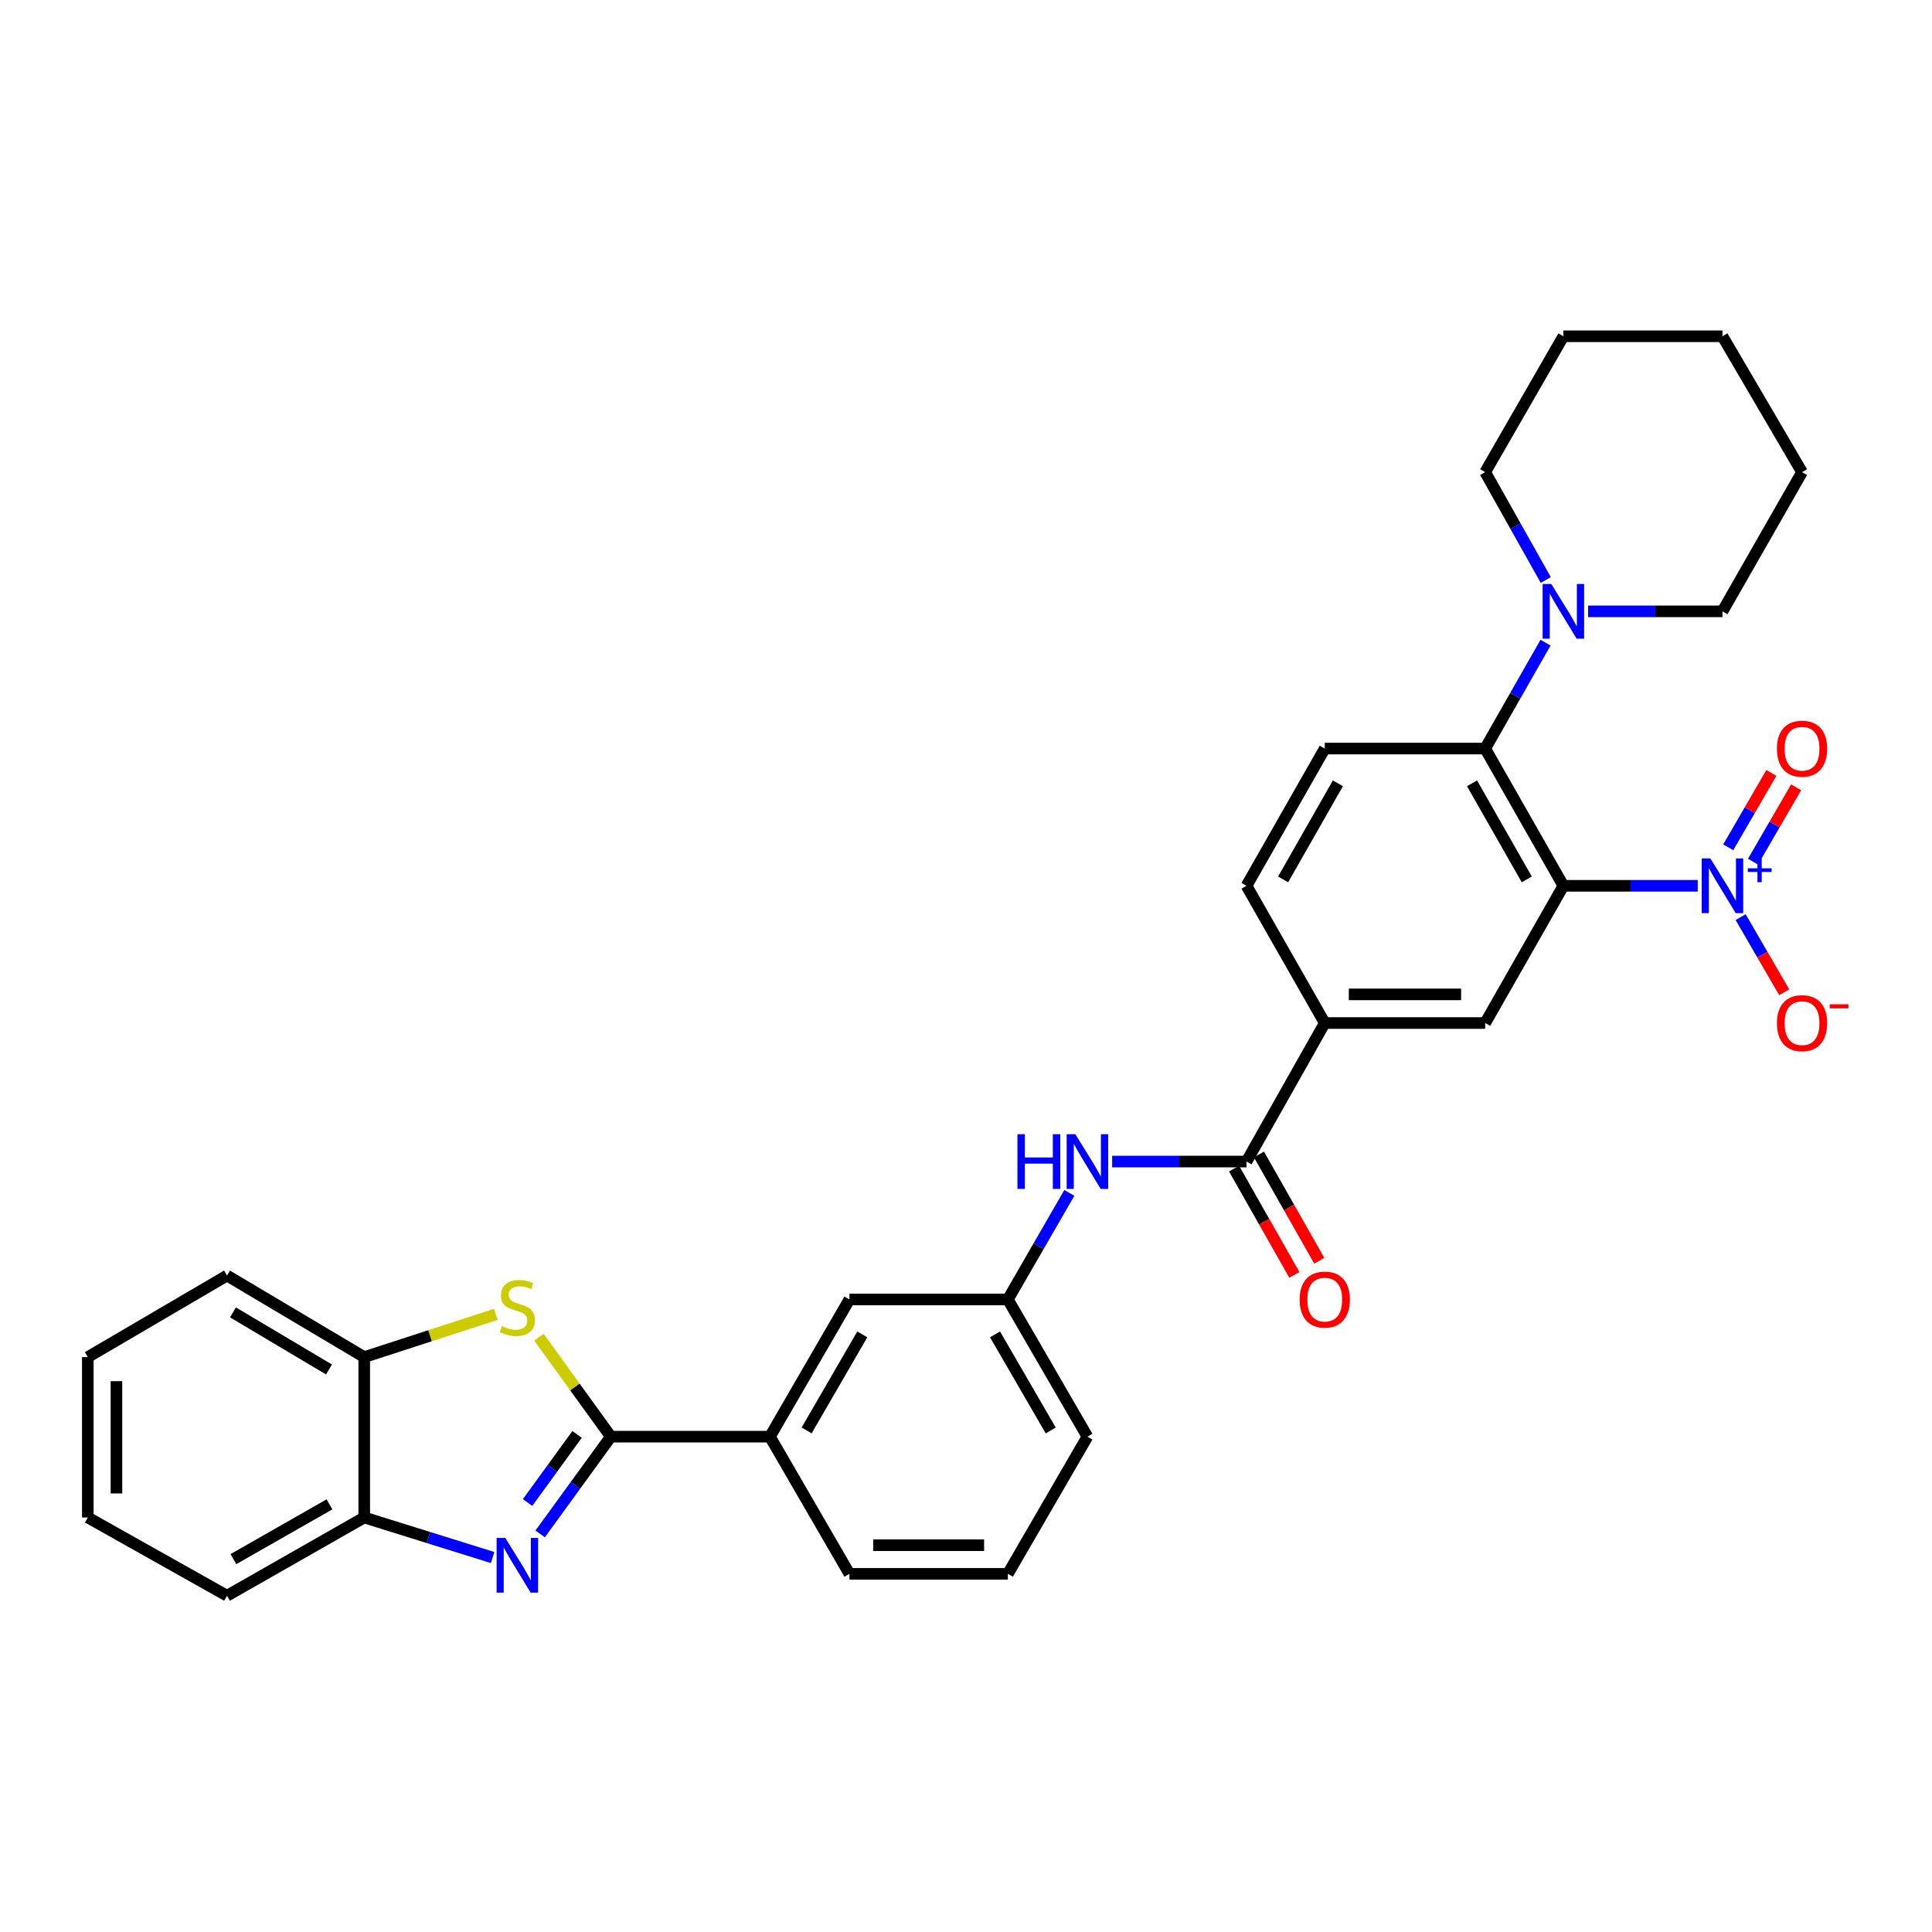 <?xml version='1.0' encoding='iso-8859-1'?>
<svg version='1.1' baseProfile='full'
              xmlns='http://www.w3.org/2000/svg'
                      xmlns:rdkit='http://www.rdkit.org/xml'
                      xmlns:xlink='http://www.w3.org/1999/xlink'
                  xml:space='preserve'
width='1000px' height='1000px' viewBox='0 0 1000 1000'>
<!-- END OF HEADER -->
<rect style='opacity:1.0;fill:#FFFFFF;stroke:none' width='1000' height='1000' x='0' y='0'> </rect>
<path class='bond-1' d='M 809.204,458.492 L 843.975,458.492' style='fill:none;fill-rule:evenodd;stroke:#000000;stroke-width:6px;stroke-linecap:butt;stroke-linejoin:miter;stroke-opacity:1' />
<path class='bond-1' d='M 843.975,458.492 L 878.746,458.492' style='fill:none;fill-rule:evenodd;stroke:#0000FF;stroke-width:6px;stroke-linecap:butt;stroke-linejoin:miter;stroke-opacity:1' />
<path class='bond-4' d='M 809.204,458.492 L 768.725,387.454' style='fill:none;fill-rule:evenodd;stroke:#000000;stroke-width:6px;stroke-linecap:butt;stroke-linejoin:miter;stroke-opacity:1' />
<path class='bond-4' d='M 790.257,455.173 L 761.922,405.446' style='fill:none;fill-rule:evenodd;stroke:#000000;stroke-width:6px;stroke-linecap:butt;stroke-linejoin:miter;stroke-opacity:1' />
<path class='bond-5' d='M 809.204,458.492 L 768.725,529.513' style='fill:none;fill-rule:evenodd;stroke:#000000;stroke-width:6px;stroke-linecap:butt;stroke-linejoin:miter;stroke-opacity:1' />
<path class='bond-0' d='M 316.17,743.615 L 398.511,743.615' style='fill:none;fill-rule:evenodd;stroke:#000000;stroke-width:6px;stroke-linecap:butt;stroke-linejoin:miter;stroke-opacity:1' />
<path class='bond-2' d='M 316.17,743.615 L 297.874,768.786' style='fill:none;fill-rule:evenodd;stroke:#000000;stroke-width:6px;stroke-linecap:butt;stroke-linejoin:miter;stroke-opacity:1' />
<path class='bond-2' d='M 297.874,768.786 L 279.577,793.957' style='fill:none;fill-rule:evenodd;stroke:#0000FF;stroke-width:6px;stroke-linecap:butt;stroke-linejoin:miter;stroke-opacity:1' />
<path class='bond-2' d='M 298.695,742.453 L 285.887,760.073' style='fill:none;fill-rule:evenodd;stroke:#000000;stroke-width:6px;stroke-linecap:butt;stroke-linejoin:miter;stroke-opacity:1' />
<path class='bond-2' d='M 285.887,760.073 L 273.079,777.693' style='fill:none;fill-rule:evenodd;stroke:#0000FF;stroke-width:6px;stroke-linecap:butt;stroke-linejoin:miter;stroke-opacity:1' />
<path class='bond-3' d='M 316.17,743.615 L 297.552,717.861' style='fill:none;fill-rule:evenodd;stroke:#000000;stroke-width:6px;stroke-linecap:butt;stroke-linejoin:miter;stroke-opacity:1' />
<path class='bond-3' d='M 297.552,717.861 L 278.933,692.108' style='fill:none;fill-rule:evenodd;stroke:#CCCC00;stroke-width:6px;stroke-linecap:butt;stroke-linejoin:miter;stroke-opacity:1' />
<path class='bond-14' d='M 900.947,474.704 L 912.228,494.157' style='fill:none;fill-rule:evenodd;stroke:#0000FF;stroke-width:6px;stroke-linecap:butt;stroke-linejoin:miter;stroke-opacity:1' />
<path class='bond-14' d='M 912.228,494.157 L 923.508,513.609' style='fill:none;fill-rule:evenodd;stroke:#FF0000;stroke-width:6px;stroke-linecap:butt;stroke-linejoin:miter;stroke-opacity:1' />
<path class='bond-15' d='M 907.354,445.995 L 918.51,426.755' style='fill:none;fill-rule:evenodd;stroke:#0000FF;stroke-width:6px;stroke-linecap:butt;stroke-linejoin:miter;stroke-opacity:1' />
<path class='bond-15' d='M 918.51,426.755 L 929.665,407.515' style='fill:none;fill-rule:evenodd;stroke:#FF0000;stroke-width:6px;stroke-linecap:butt;stroke-linejoin:miter;stroke-opacity:1' />
<path class='bond-15' d='M 894.535,438.563 L 905.69,419.323' style='fill:none;fill-rule:evenodd;stroke:#0000FF;stroke-width:6px;stroke-linecap:butt;stroke-linejoin:miter;stroke-opacity:1' />
<path class='bond-15' d='M 905.69,419.323 L 916.846,400.082' style='fill:none;fill-rule:evenodd;stroke:#FF0000;stroke-width:6px;stroke-linecap:butt;stroke-linejoin:miter;stroke-opacity:1' />
<path class='bond-8' d='M 254.973,806.177 L 221.749,795.814' style='fill:none;fill-rule:evenodd;stroke:#0000FF;stroke-width:6px;stroke-linecap:butt;stroke-linejoin:miter;stroke-opacity:1' />
<path class='bond-8' d='M 221.749,795.814 L 188.526,785.452' style='fill:none;fill-rule:evenodd;stroke:#000000;stroke-width:6px;stroke-linecap:butt;stroke-linejoin:miter;stroke-opacity:1' />
<path class='bond-10' d='M 256.625,680.319 L 222.576,691.377' style='fill:none;fill-rule:evenodd;stroke:#CCCC00;stroke-width:6px;stroke-linecap:butt;stroke-linejoin:miter;stroke-opacity:1' />
<path class='bond-10' d='M 222.576,691.377 L 188.526,702.436' style='fill:none;fill-rule:evenodd;stroke:#000000;stroke-width:6px;stroke-linecap:butt;stroke-linejoin:miter;stroke-opacity:1' />
<path class='bond-7' d='M 768.725,387.454 L 784.346,360.045' style='fill:none;fill-rule:evenodd;stroke:#000000;stroke-width:6px;stroke-linecap:butt;stroke-linejoin:miter;stroke-opacity:1' />
<path class='bond-7' d='M 784.346,360.045 L 799.968,332.637' style='fill:none;fill-rule:evenodd;stroke:#0000FF;stroke-width:6px;stroke-linecap:butt;stroke-linejoin:miter;stroke-opacity:1' />
<path class='bond-13' d='M 768.725,387.454 L 685.692,387.454' style='fill:none;fill-rule:evenodd;stroke:#000000;stroke-width:6px;stroke-linecap:butt;stroke-linejoin:miter;stroke-opacity:1' />
<path class='bond-9' d='M 768.725,529.513 L 685.692,529.513' style='fill:none;fill-rule:evenodd;stroke:#000000;stroke-width:6px;stroke-linecap:butt;stroke-linejoin:miter;stroke-opacity:1' />
<path class='bond-9' d='M 756.27,514.695 L 698.147,514.695' style='fill:none;fill-rule:evenodd;stroke:#000000;stroke-width:6px;stroke-linecap:butt;stroke-linejoin:miter;stroke-opacity:1' />
<path class='bond-6' d='M 645.197,601.218 L 685.692,529.513' style='fill:none;fill-rule:evenodd;stroke:#000000;stroke-width:6px;stroke-linecap:butt;stroke-linejoin:miter;stroke-opacity:1' />
<path class='bond-11' d='M 645.197,601.218 L 610.422,601.218' style='fill:none;fill-rule:evenodd;stroke:#000000;stroke-width:6px;stroke-linecap:butt;stroke-linejoin:miter;stroke-opacity:1' />
<path class='bond-11' d='M 610.422,601.218 L 575.646,601.218' style='fill:none;fill-rule:evenodd;stroke:#0000FF;stroke-width:6px;stroke-linecap:butt;stroke-linejoin:miter;stroke-opacity:1' />
<path class='bond-18' d='M 638.753,604.874 L 654.356,632.376' style='fill:none;fill-rule:evenodd;stroke:#000000;stroke-width:6px;stroke-linecap:butt;stroke-linejoin:miter;stroke-opacity:1' />
<path class='bond-18' d='M 654.356,632.376 L 669.959,659.878' style='fill:none;fill-rule:evenodd;stroke:#FF0000;stroke-width:6px;stroke-linecap:butt;stroke-linejoin:miter;stroke-opacity:1' />
<path class='bond-18' d='M 651.641,597.562 L 667.244,625.064' style='fill:none;fill-rule:evenodd;stroke:#000000;stroke-width:6px;stroke-linecap:butt;stroke-linejoin:miter;stroke-opacity:1' />
<path class='bond-18' d='M 667.244,625.064 L 682.848,652.566' style='fill:none;fill-rule:evenodd;stroke:#FF0000;stroke-width:6px;stroke-linecap:butt;stroke-linejoin:miter;stroke-opacity:1' />
<path class='bond-20' d='M 800.088,300.207 L 784.406,272.295' style='fill:none;fill-rule:evenodd;stroke:#0000FF;stroke-width:6px;stroke-linecap:butt;stroke-linejoin:miter;stroke-opacity:1' />
<path class='bond-20' d='M 784.406,272.295 L 768.725,244.382' style='fill:none;fill-rule:evenodd;stroke:#000000;stroke-width:6px;stroke-linecap:butt;stroke-linejoin:miter;stroke-opacity:1' />
<path class='bond-21' d='M 822.002,316.433 L 856.773,316.433' style='fill:none;fill-rule:evenodd;stroke:#0000FF;stroke-width:6px;stroke-linecap:butt;stroke-linejoin:miter;stroke-opacity:1' />
<path class='bond-21' d='M 856.773,316.433 L 891.545,316.433' style='fill:none;fill-rule:evenodd;stroke:#000000;stroke-width:6px;stroke-linecap:butt;stroke-linejoin:miter;stroke-opacity:1' />
<path class='bond-24' d='M 188.526,785.452 L 117.505,825.947' style='fill:none;fill-rule:evenodd;stroke:#000000;stroke-width:6px;stroke-linecap:butt;stroke-linejoin:miter;stroke-opacity:1' />
<path class='bond-24' d='M 170.533,778.653 L 120.818,807' style='fill:none;fill-rule:evenodd;stroke:#000000;stroke-width:6px;stroke-linecap:butt;stroke-linejoin:miter;stroke-opacity:1' />
<path class='bond-35' d='M 188.526,785.452 L 188.526,702.436' style='fill:none;fill-rule:evenodd;stroke:#000000;stroke-width:6px;stroke-linecap:butt;stroke-linejoin:miter;stroke-opacity:1' />
<path class='bond-19' d='M 685.692,529.513 L 645.197,458.492' style='fill:none;fill-rule:evenodd;stroke:#000000;stroke-width:6px;stroke-linecap:butt;stroke-linejoin:miter;stroke-opacity:1' />
<path class='bond-25' d='M 188.526,702.436 L 117.505,660.22' style='fill:none;fill-rule:evenodd;stroke:#000000;stroke-width:6px;stroke-linecap:butt;stroke-linejoin:miter;stroke-opacity:1' />
<path class='bond-25' d='M 170.301,708.842 L 120.587,679.29' style='fill:none;fill-rule:evenodd;stroke:#000000;stroke-width:6px;stroke-linecap:butt;stroke-linejoin:miter;stroke-opacity:1' />
<path class='bond-16' d='M 553.49,617.438 L 537.579,645.016' style='fill:none;fill-rule:evenodd;stroke:#0000FF;stroke-width:6px;stroke-linecap:butt;stroke-linejoin:miter;stroke-opacity:1' />
<path class='bond-16' d='M 537.579,645.016 L 521.669,672.593' style='fill:none;fill-rule:evenodd;stroke:#000000;stroke-width:6px;stroke-linecap:butt;stroke-linejoin:miter;stroke-opacity:1' />
<path class='bond-12' d='M 398.511,743.615 L 439.665,672.593' style='fill:none;fill-rule:evenodd;stroke:#000000;stroke-width:6px;stroke-linecap:butt;stroke-linejoin:miter;stroke-opacity:1' />
<path class='bond-12' d='M 417.506,740.391 L 446.314,690.676' style='fill:none;fill-rule:evenodd;stroke:#000000;stroke-width:6px;stroke-linecap:butt;stroke-linejoin:miter;stroke-opacity:1' />
<path class='bond-34' d='M 398.511,743.615 L 439.665,814.62' style='fill:none;fill-rule:evenodd;stroke:#000000;stroke-width:6px;stroke-linecap:butt;stroke-linejoin:miter;stroke-opacity:1' />
<path class='bond-32' d='M 685.692,387.454 L 645.197,458.492' style='fill:none;fill-rule:evenodd;stroke:#000000;stroke-width:6px;stroke-linecap:butt;stroke-linejoin:miter;stroke-opacity:1' />
<path class='bond-32' d='M 692.491,405.448 L 664.145,455.175' style='fill:none;fill-rule:evenodd;stroke:#000000;stroke-width:6px;stroke-linecap:butt;stroke-linejoin:miter;stroke-opacity:1' />
<path class='bond-17' d='M 521.669,672.593 L 439.665,672.593' style='fill:none;fill-rule:evenodd;stroke:#000000;stroke-width:6px;stroke-linecap:butt;stroke-linejoin:miter;stroke-opacity:1' />
<path class='bond-26' d='M 521.669,672.593 L 562.848,743.615' style='fill:none;fill-rule:evenodd;stroke:#000000;stroke-width:6px;stroke-linecap:butt;stroke-linejoin:miter;stroke-opacity:1' />
<path class='bond-26' d='M 515.026,690.679 L 543.851,740.394' style='fill:none;fill-rule:evenodd;stroke:#000000;stroke-width:6px;stroke-linecap:butt;stroke-linejoin:miter;stroke-opacity:1' />
<path class='bond-28' d='M 768.725,244.382 L 809.204,174.053' style='fill:none;fill-rule:evenodd;stroke:#000000;stroke-width:6px;stroke-linecap:butt;stroke-linejoin:miter;stroke-opacity:1' />
<path class='bond-27' d='M 891.545,316.433 L 932.732,244.382' style='fill:none;fill-rule:evenodd;stroke:#000000;stroke-width:6px;stroke-linecap:butt;stroke-linejoin:miter;stroke-opacity:1' />
<path class='bond-22' d='M 439.665,814.62 L 521.669,814.62' style='fill:none;fill-rule:evenodd;stroke:#000000;stroke-width:6px;stroke-linecap:butt;stroke-linejoin:miter;stroke-opacity:1' />
<path class='bond-22' d='M 451.966,799.801 L 509.368,799.801' style='fill:none;fill-rule:evenodd;stroke:#000000;stroke-width:6px;stroke-linecap:butt;stroke-linejoin:miter;stroke-opacity:1' />
<path class='bond-23' d='M 521.669,814.62 L 562.848,743.615' style='fill:none;fill-rule:evenodd;stroke:#000000;stroke-width:6px;stroke-linecap:butt;stroke-linejoin:miter;stroke-opacity:1' />
<path class='bond-30' d='M 117.505,825.947 L 45.455,785.452' style='fill:none;fill-rule:evenodd;stroke:#000000;stroke-width:6px;stroke-linecap:butt;stroke-linejoin:miter;stroke-opacity:1' />
<path class='bond-29' d='M 117.505,660.22 L 45.455,702.436' style='fill:none;fill-rule:evenodd;stroke:#000000;stroke-width:6px;stroke-linecap:butt;stroke-linejoin:miter;stroke-opacity:1' />
<path class='bond-31' d='M 932.732,244.382 L 891.545,174.053' style='fill:none;fill-rule:evenodd;stroke:#000000;stroke-width:6px;stroke-linecap:butt;stroke-linejoin:miter;stroke-opacity:1' />
<path class='bond-33' d='M 809.204,174.053 L 891.545,174.053' style='fill:none;fill-rule:evenodd;stroke:#000000;stroke-width:6px;stroke-linecap:butt;stroke-linejoin:miter;stroke-opacity:1' />
<path class='bond-36' d='M 45.455,702.436 L 45.455,785.452' style='fill:none;fill-rule:evenodd;stroke:#000000;stroke-width:6px;stroke-linecap:butt;stroke-linejoin:miter;stroke-opacity:1' />
<path class='bond-36' d='M 60.273,714.888 L 60.273,773' style='fill:none;fill-rule:evenodd;stroke:#000000;stroke-width:6px;stroke-linecap:butt;stroke-linejoin:miter;stroke-opacity:1' />
<path  class='atom-2' d='M 885.285 444.332
L 894.565 459.332
Q 895.485 460.812, 896.965 463.492
Q 898.445 466.172, 898.525 466.332
L 898.525 444.332
L 902.285 444.332
L 902.285 472.652
L 898.405 472.652
L 888.445 456.252
Q 887.285 454.332, 886.045 452.132
Q 884.845 449.932, 884.485 449.252
L 884.485 472.652
L 880.805 472.652
L 880.805 444.332
L 885.285 444.332
' fill='#0000FF'/>
<path  class='atom-2' d='M 904.661 449.437
L 909.65 449.437
L 909.65 444.183
L 911.868 444.183
L 911.868 449.437
L 916.989 449.437
L 916.989 451.338
L 911.868 451.338
L 911.868 456.618
L 909.65 456.618
L 909.65 451.338
L 904.661 451.338
L 904.661 449.437
' fill='#0000FF'/>
<path  class='atom-3' d='M 261.528 796.014
L 270.808 811.014
Q 271.728 812.494, 273.208 815.174
Q 274.688 817.854, 274.768 818.014
L 274.768 796.014
L 278.528 796.014
L 278.528 824.334
L 274.648 824.334
L 264.688 807.934
Q 263.528 806.014, 262.288 803.814
Q 261.088 801.614, 260.728 800.934
L 260.728 824.334
L 257.048 824.334
L 257.048 796.014
L 261.528 796.014
' fill='#0000FF'/>
<path  class='atom-4' d='M 259.788 686.413
Q 260.108 686.533, 261.428 687.093
Q 262.748 687.653, 264.188 688.013
Q 265.668 688.333, 267.108 688.333
Q 269.788 688.333, 271.348 687.053
Q 272.908 685.733, 272.908 683.453
Q 272.908 681.893, 272.108 680.933
Q 271.348 679.973, 270.148 679.453
Q 268.948 678.933, 266.948 678.333
Q 264.428 677.573, 262.908 676.853
Q 261.428 676.133, 260.348 674.613
Q 259.308 673.093, 259.308 670.533
Q 259.308 666.973, 261.708 664.773
Q 264.148 662.573, 268.948 662.573
Q 272.228 662.573, 275.948 664.133
L 275.028 667.213
Q 271.628 665.813, 269.068 665.813
Q 266.308 665.813, 264.788 666.973
Q 263.268 668.093, 263.308 670.053
Q 263.308 671.573, 264.068 672.493
Q 264.868 673.413, 265.988 673.933
Q 267.148 674.453, 269.068 675.053
Q 271.628 675.853, 273.148 676.653
Q 274.668 677.453, 275.748 679.093
Q 276.868 680.693, 276.868 683.453
Q 276.868 687.373, 274.228 689.493
Q 271.628 691.573, 267.268 691.573
Q 264.748 691.573, 262.828 691.013
Q 260.948 690.493, 258.708 689.573
L 259.788 686.413
' fill='#CCCC00'/>
<path  class='atom-8' d='M 802.944 302.273
L 812.224 317.273
Q 813.144 318.753, 814.624 321.433
Q 816.104 324.113, 816.184 324.273
L 816.184 302.273
L 819.944 302.273
L 819.944 330.593
L 816.064 330.593
L 806.104 314.193
Q 804.944 312.273, 803.704 310.073
Q 802.504 307.873, 802.144 307.193
L 802.144 330.593
L 798.464 330.593
L 798.464 302.273
L 802.944 302.273
' fill='#0000FF'/>
<path  class='atom-12' d='M 526.628 587.058
L 530.468 587.058
L 530.468 599.098
L 544.948 599.098
L 544.948 587.058
L 548.788 587.058
L 548.788 615.378
L 544.948 615.378
L 544.948 602.298
L 530.468 602.298
L 530.468 615.378
L 526.628 615.378
L 526.628 587.058
' fill='#0000FF'/>
<path  class='atom-12' d='M 556.588 587.058
L 565.868 602.058
Q 566.788 603.538, 568.268 606.218
Q 569.748 608.898, 569.828 609.058
L 569.828 587.058
L 573.588 587.058
L 573.588 615.378
L 569.708 615.378
L 559.748 598.978
Q 558.588 597.058, 557.348 594.858
Q 556.148 592.658, 555.788 591.978
L 555.788 615.378
L 552.108 615.378
L 552.108 587.058
L 556.588 587.058
' fill='#0000FF'/>
<path  class='atom-15' d='M 919.732 529.593
Q 919.732 522.793, 923.092 518.993
Q 926.452 515.193, 932.732 515.193
Q 939.012 515.193, 942.372 518.993
Q 945.732 522.793, 945.732 529.593
Q 945.732 536.473, 942.332 540.393
Q 938.932 544.273, 932.732 544.273
Q 926.492 544.273, 923.092 540.393
Q 919.732 536.513, 919.732 529.593
M 932.732 541.073
Q 937.052 541.073, 939.372 538.193
Q 941.732 535.273, 941.732 529.593
Q 941.732 524.033, 939.372 521.233
Q 937.052 518.393, 932.732 518.393
Q 928.412 518.393, 926.052 521.193
Q 923.732 523.993, 923.732 529.593
Q 923.732 535.313, 926.052 538.193
Q 928.412 541.073, 932.732 541.073
' fill='#FF0000'/>
<path  class='atom-15' d='M 947.052 519.816
L 956.74 519.816
L 956.74 521.928
L 947.052 521.928
L 947.052 519.816
' fill='#FF0000'/>
<path  class='atom-16' d='M 919.732 387.534
Q 919.732 380.734, 923.092 376.934
Q 926.452 373.134, 932.732 373.134
Q 939.012 373.134, 942.372 376.934
Q 945.732 380.734, 945.732 387.534
Q 945.732 394.414, 942.332 398.334
Q 938.932 402.214, 932.732 402.214
Q 926.492 402.214, 923.092 398.334
Q 919.732 394.454, 919.732 387.534
M 932.732 399.014
Q 937.052 399.014, 939.372 396.134
Q 941.732 393.214, 941.732 387.534
Q 941.732 381.974, 939.372 379.174
Q 937.052 376.334, 932.732 376.334
Q 928.412 376.334, 926.052 379.134
Q 923.732 381.934, 923.732 387.534
Q 923.732 393.254, 926.052 396.134
Q 928.412 399.014, 932.732 399.014
' fill='#FF0000'/>
<path  class='atom-19' d='M 672.692 672.673
Q 672.692 665.873, 676.052 662.073
Q 679.412 658.273, 685.692 658.273
Q 691.972 658.273, 695.332 662.073
Q 698.692 665.873, 698.692 672.673
Q 698.692 679.553, 695.292 683.473
Q 691.892 687.353, 685.692 687.353
Q 679.452 687.353, 676.052 683.473
Q 672.692 679.593, 672.692 672.673
M 685.692 684.153
Q 690.012 684.153, 692.332 681.273
Q 694.692 678.353, 694.692 672.673
Q 694.692 667.113, 692.332 664.313
Q 690.012 661.473, 685.692 661.473
Q 681.372 661.473, 679.012 664.273
Q 676.692 667.073, 676.692 672.673
Q 676.692 678.393, 679.012 681.273
Q 681.372 684.153, 685.692 684.153
' fill='#FF0000'/>
</svg>
